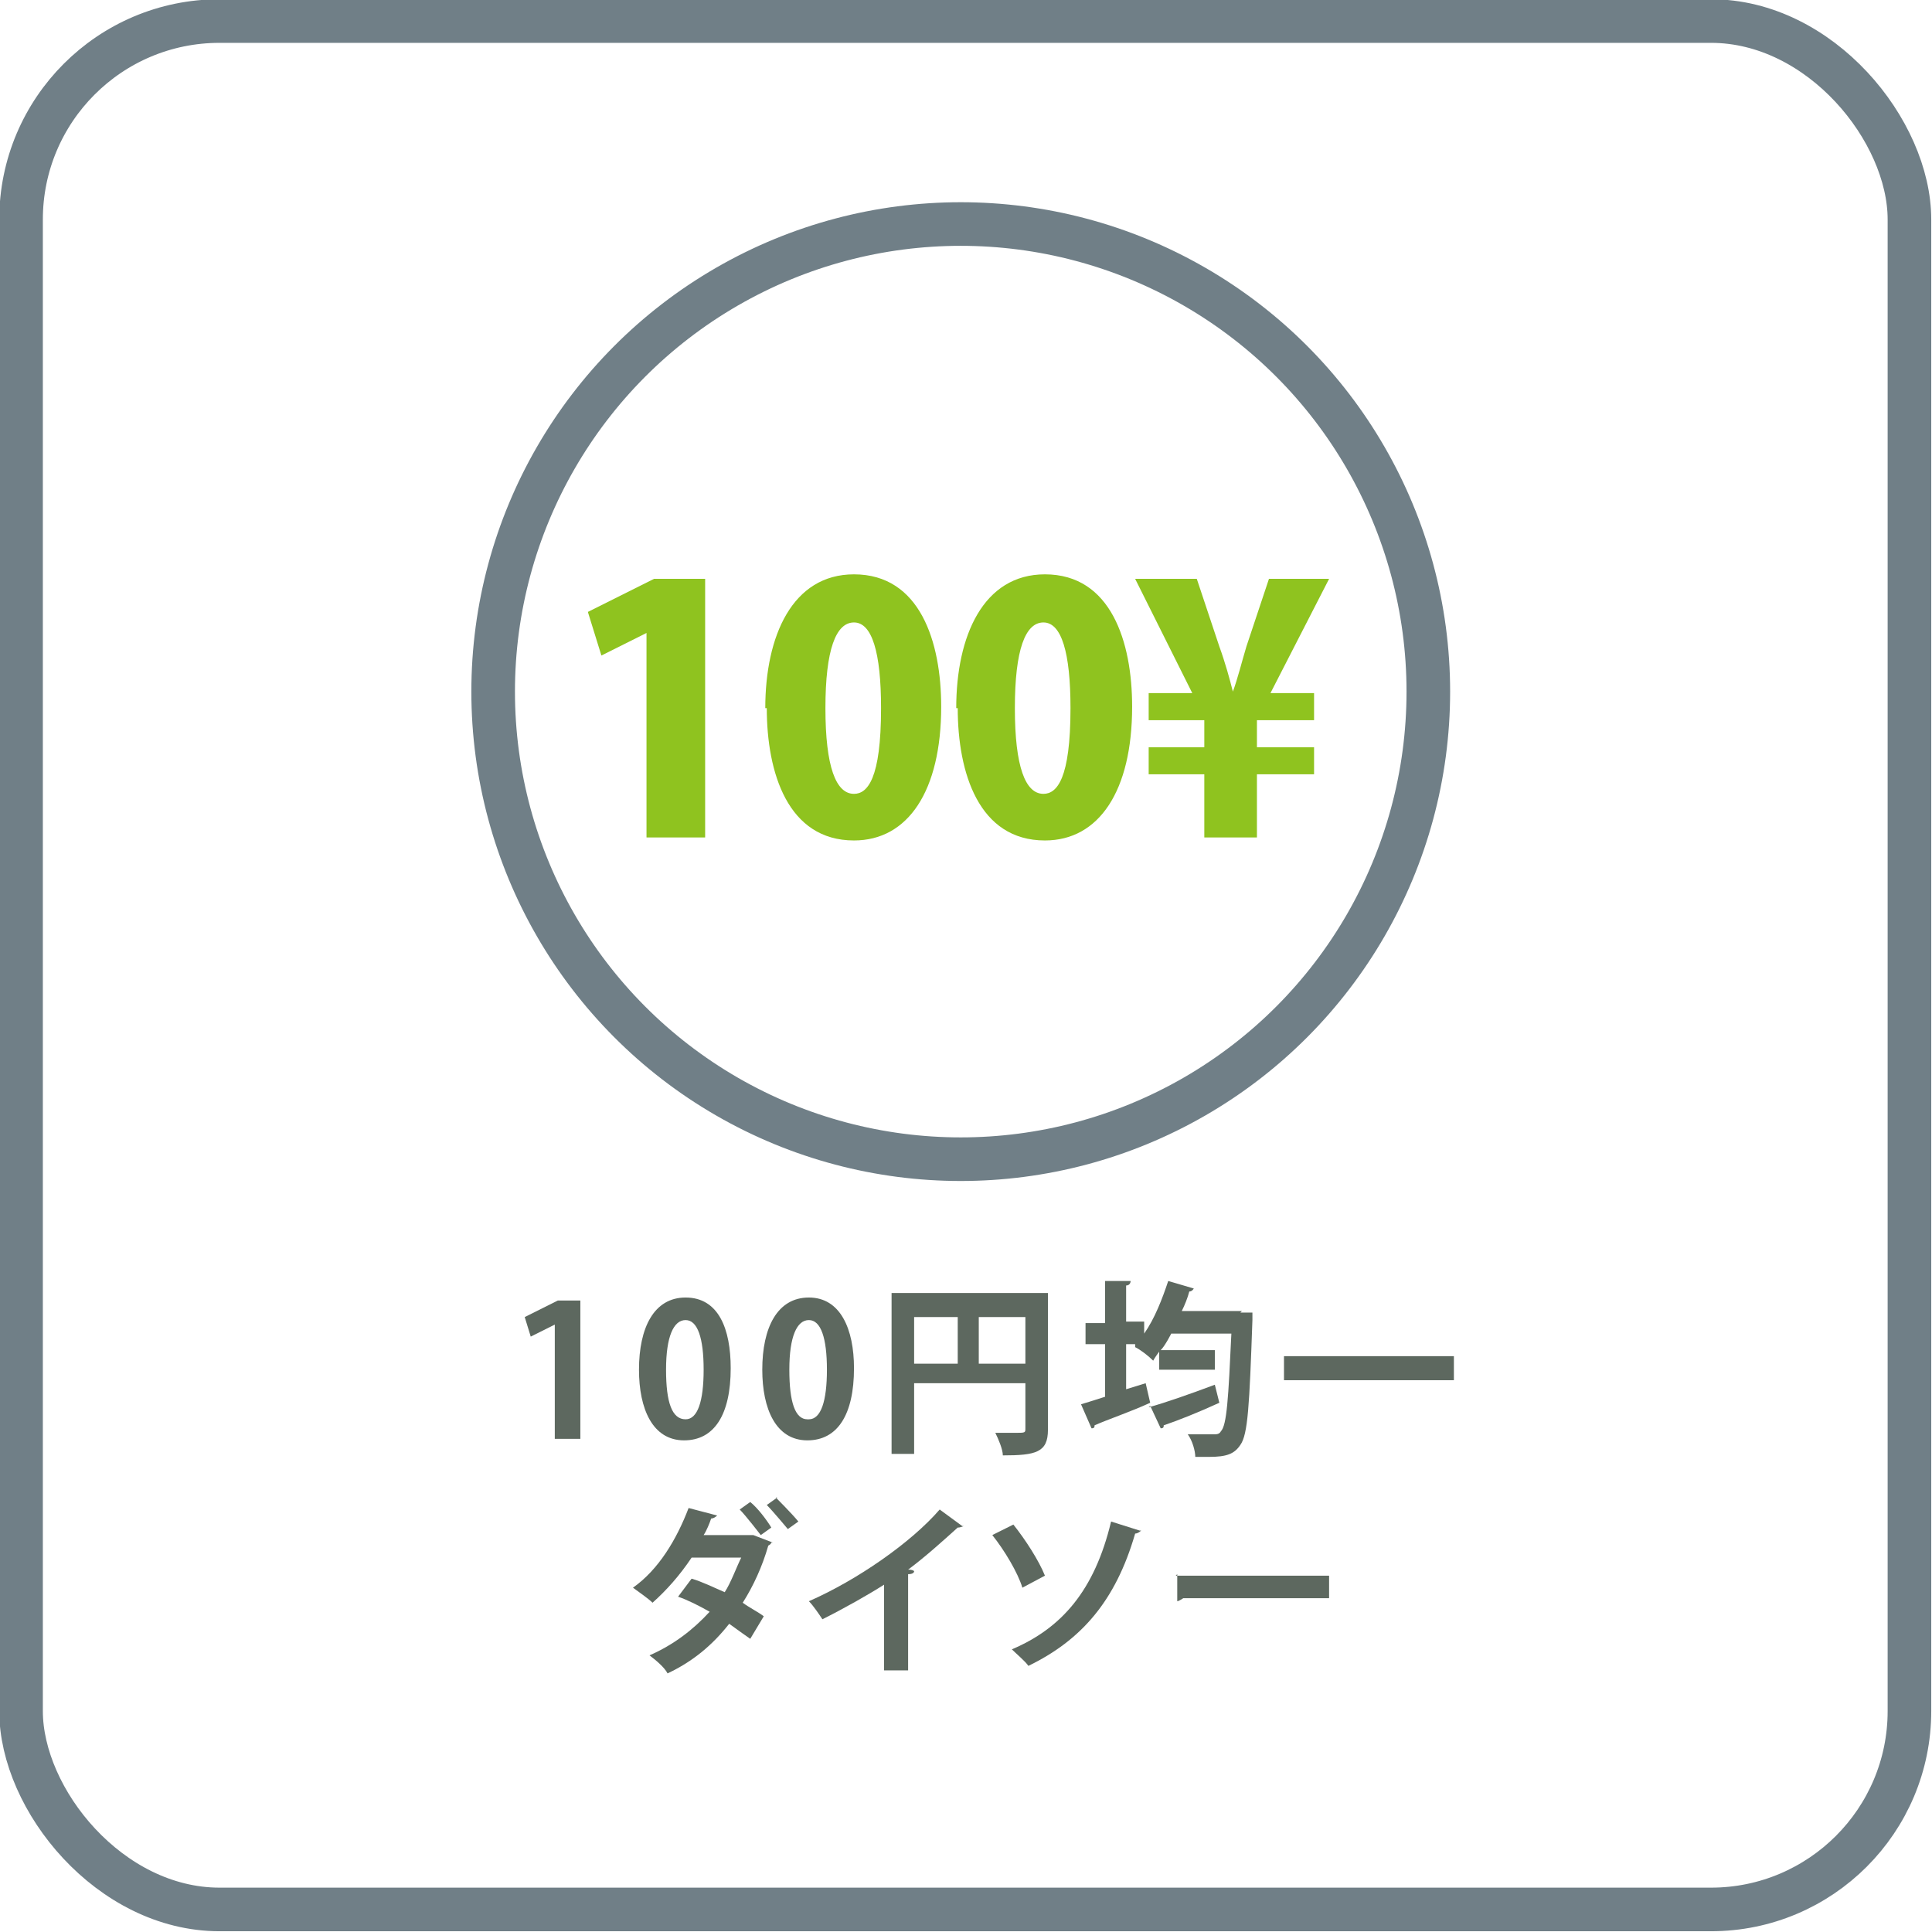 <?xml version="1.0" encoding="UTF-8"?>
<svg id="_レイヤー_2" data-name="レイヤー 2" xmlns="http://www.w3.org/2000/svg" viewBox="0 0 12.85 12.85">
  <g id="_レイヤー_1-2" data-name="レイヤー 1">
    <g>
      <path d="M3.69,9.57v-.76h0l-.16.08-.04-.13.22-.11h.15v.92h-.18Z" style="fill: #5d685f;"/>
      <path d="M4.25,9.11c0-.28.1-.48.31-.48.22,0,.3.21.3.47,0,.31-.11.48-.31.48-.21,0-.3-.21-.3-.47ZM4.56,9.44c.08,0,.12-.12.12-.33s-.04-.33-.12-.33c-.08,0-.13.11-.13.33s.04.33.13.33h0Z" style="fill: #5d685f;"/>
      <path d="M5.07,9.11c0-.28.1-.48.31-.48s.3.21.3.47c0,.31-.11.48-.31.48-.21,0-.3-.21-.3-.47ZM5.38,9.44c.08,0,.12-.12.12-.33s-.04-.33-.12-.33c-.08,0-.13.11-.13.33s.04.33.12.33h0Z" style="fill: #5d685f;"/>
      <path d="M6.97,8.61v.9c0,.15-.08.17-.3.17,0-.04-.03-.11-.05-.15.05,0,.1,0,.13,0,.07,0,.07,0,.07-.03v-.3h-.74v.47h-.15v-1.07h1.04ZM6.08,8.76v.31h.29v-.31h-.29ZM6.51,9.07h.31v-.31h-.31v.31Z" style="fill: #5d685f;"/>
      <path d="M8.25,8.73h.08s0,.04,0,.05c-.02.57-.03.76-.08.83-.04.06-.09.08-.21.08-.03,0-.06,0-.09,0,0-.04-.02-.11-.05-.15.07,0,.14,0,.17,0,.02,0,.04,0,.05-.02.04-.04.05-.22.07-.65h-.4s-.04.08-.07.11h.36v.13h-.37v-.12s-.03.04-.04.06c-.03-.03-.08-.07-.12-.09v-.02s-.06,0-.06,0v.3l.13-.04.03.13c-.13.06-.28.11-.37.15,0,.01,0,.02-.02.02l-.07-.16s.1-.03.16-.05v-.35h-.13v-.14h.13v-.28h.17s0,.03-.03.03v.24h.12v.08c.07-.1.12-.23.16-.35l.17.05s-.01.02-.03.02c-.01.04-.03.09-.05.13h.4ZM7.64,9.36c.11-.03.28-.09.44-.15l.03.12c-.13.06-.28.12-.37.15,0,.01,0,.02-.02.02l-.07-.15Z" style="fill: #5d685f;"/>
      <path d="M8.54,9.02h1.13v.16h-1.13v-.16Z" style="fill: #5d685f;"/>
      <path d="M5.13,10.26s0,.01-.02.02c-.04.14-.1.27-.17.38.04.03.1.06.14.09l-.09.15s-.1-.07-.14-.1c-.11.14-.24.25-.41.33-.02-.04-.08-.09-.12-.12.16-.07.29-.17.4-.29-.07-.04-.15-.08-.21-.1l.09-.12c.07.02.15.06.22.09.04-.06.08-.17.11-.23h-.33c-.08.12-.17.22-.26.3-.03-.03-.09-.07-.13-.1.17-.12.29-.32.37-.53l.19.05s-.02.02-.04.02c-.01.03-.03.08-.05.11h.33s.13.05.13.05ZM4.99,9.99c.05.04.11.12.14.17l-.07.05s-.1-.13-.14-.17l.07-.05ZM5.16,9.96s.11.11.15.16l-.07.05s-.1-.12-.14-.16l.07-.05Z" style="fill: #5d685f;"/>
      <path d="M6.41,10.15s-.02.01-.04.01c-.1.09-.21.19-.33.28.01,0,.03,0,.04.01,0,.01-.01.02-.04.02v.64h-.16v-.57c-.11.07-.27.16-.41.23-.02-.03-.06-.09-.09-.12.32-.14.68-.39.87-.61l.15.11Z" style="fill: #5d685f;"/>
      <path d="M6.74,10.14c.08.1.17.24.21.34l-.15.08c-.03-.1-.12-.25-.2-.35l.14-.07ZM7.59,10.18s-.02.02-.04.02c-.13.45-.36.71-.71.88-.02-.03-.08-.08-.11-.11.33-.14.55-.39.66-.85l.19.06Z" style="fill: #5d685f;"/>
      <path d="M7.82,10.48h1.02v.15h-.97s-.03.02-.04.02v-.18Z" style="fill: #5d685f;"/>
    </g>
    <rect x=".14" y=".14" width="12.56" height="12.56" rx="1.32" ry="1.32" style="fill: none; stroke: #707f87; stroke-miterlimit: 10; stroke-width: .29px;"/>
    <circle cx="6.39" cy="4.6" r="3.11" style="fill: none; stroke: #707f87; stroke-miterlimit: 10; stroke-width: .29px;"/>
    <g>
      <path d="M4.3,5.57v-1.36h0l-.3.15-.09-.29.44-.22h.34v1.72h-.39Z" style="fill: #8fc31f;"/>
      <path d="M5.09,4.71c0-.48.18-.89.59-.89.44,0,.58.45.58.88,0,.56-.22.89-.58.89-.44,0-.58-.45-.58-.88ZM5.86,4.71c0-.37-.06-.57-.18-.57-.12,0-.19.18-.19.57s.07.57.19.57c.09,0,.18-.1.18-.57Z" style="fill: #8fc31f;"/>
      <path d="M6.36,4.71c0-.48.18-.89.59-.89.44,0,.58.45.58.88,0,.56-.22.89-.58.89-.44,0-.58-.45-.58-.88ZM7.12,4.71c0-.37-.06-.57-.18-.57-.12,0-.19.18-.19.57s.07.57.19.57c.09,0,.18-.1.18-.57Z" style="fill: #8fc31f;"/>
      <path d="M8.38,5.57h-.37v-.42h-.37v-.18h.37v-.18h-.37v-.18h.29l-.38-.76h.41l.15.45c.04.11.07.22.09.3h0c.03-.08.06-.2.09-.3l.15-.45h.4l-.39.76h.29v.18h-.38v.18h.38v.18h-.38v.42Z" style="fill: #8fc31f;"/>
    </g>
  </g>
</svg>